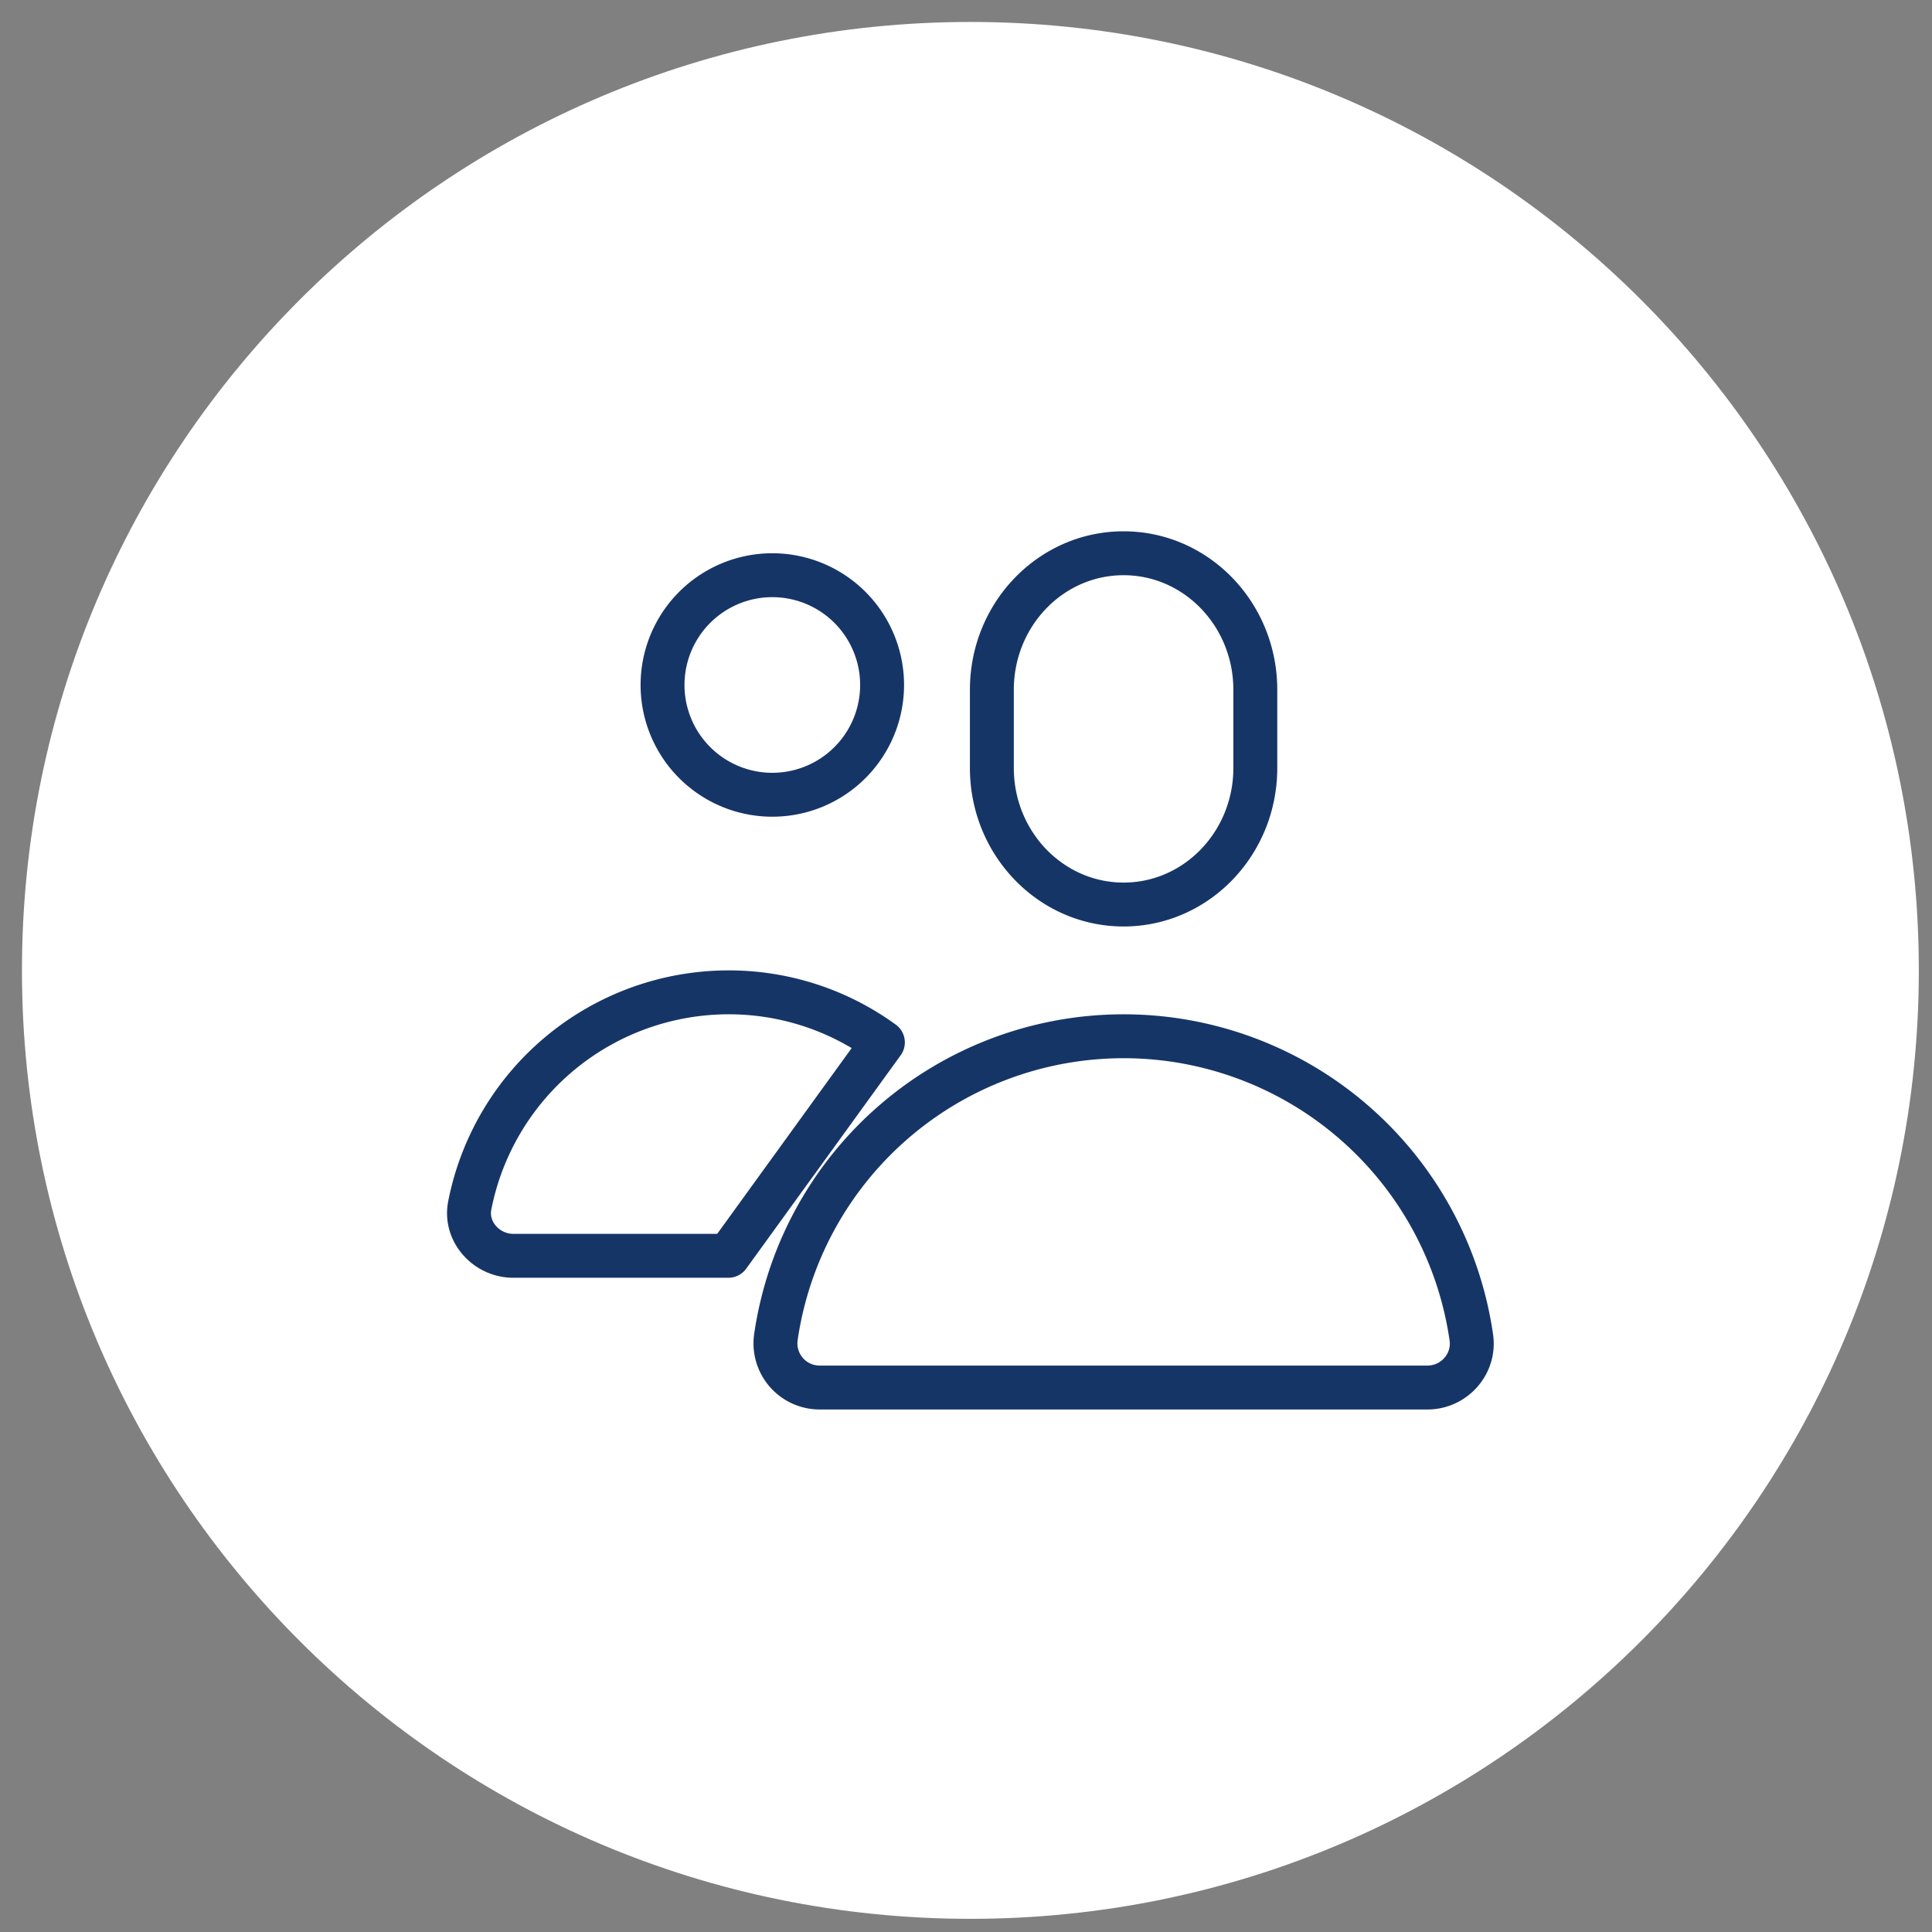 <svg width="44" height="44" xmlns="http://www.w3.org/2000/svg"><rect width="100%" height="100%" fill="#808080" stroke="none"/><g fill="none" fill-rule="evenodd"><path d="M43.7 22.1c0 11.929-9.67 21.6-21.6 21.6C10.17 43.7.5 34.029.5 22.1.5 10.171 10.17.5 22.1.5c11.93 0 21.6 9.671 21.6 21.6z" fill="#FFF"/><path d="M28.589 17.49c0 1.717-1.343 3.11-3 3.11s-3-1.393-3-3.11V15.71c0-1.718 1.343-3.11 3-3.11s3 1.392 3 3.11v1.778zm-8.5-1.89a2.5 2.5 0 1 1-5 0 2.5 2.5 0 0 1 5 0zm.018 8.14l-3.518 4.86h-4.9c-.61 0-1.11-.55-.99-1.15a6.01 6.01 0 0 1 5.89-4.85 5.96 5.96 0 0 1 3.518 1.14zm5.482-.14a8.001 8.001 0 0 1 7.92 6.863c.085.6-.393 1.137-.999 1.137H18.668a1.006 1.006 0 0 1-.999-1.137 8.002 8.002 0 0 1 7.92-6.863z" stroke="#163567" stroke-linecap="round" stroke-linejoin="round"/></g></svg>
